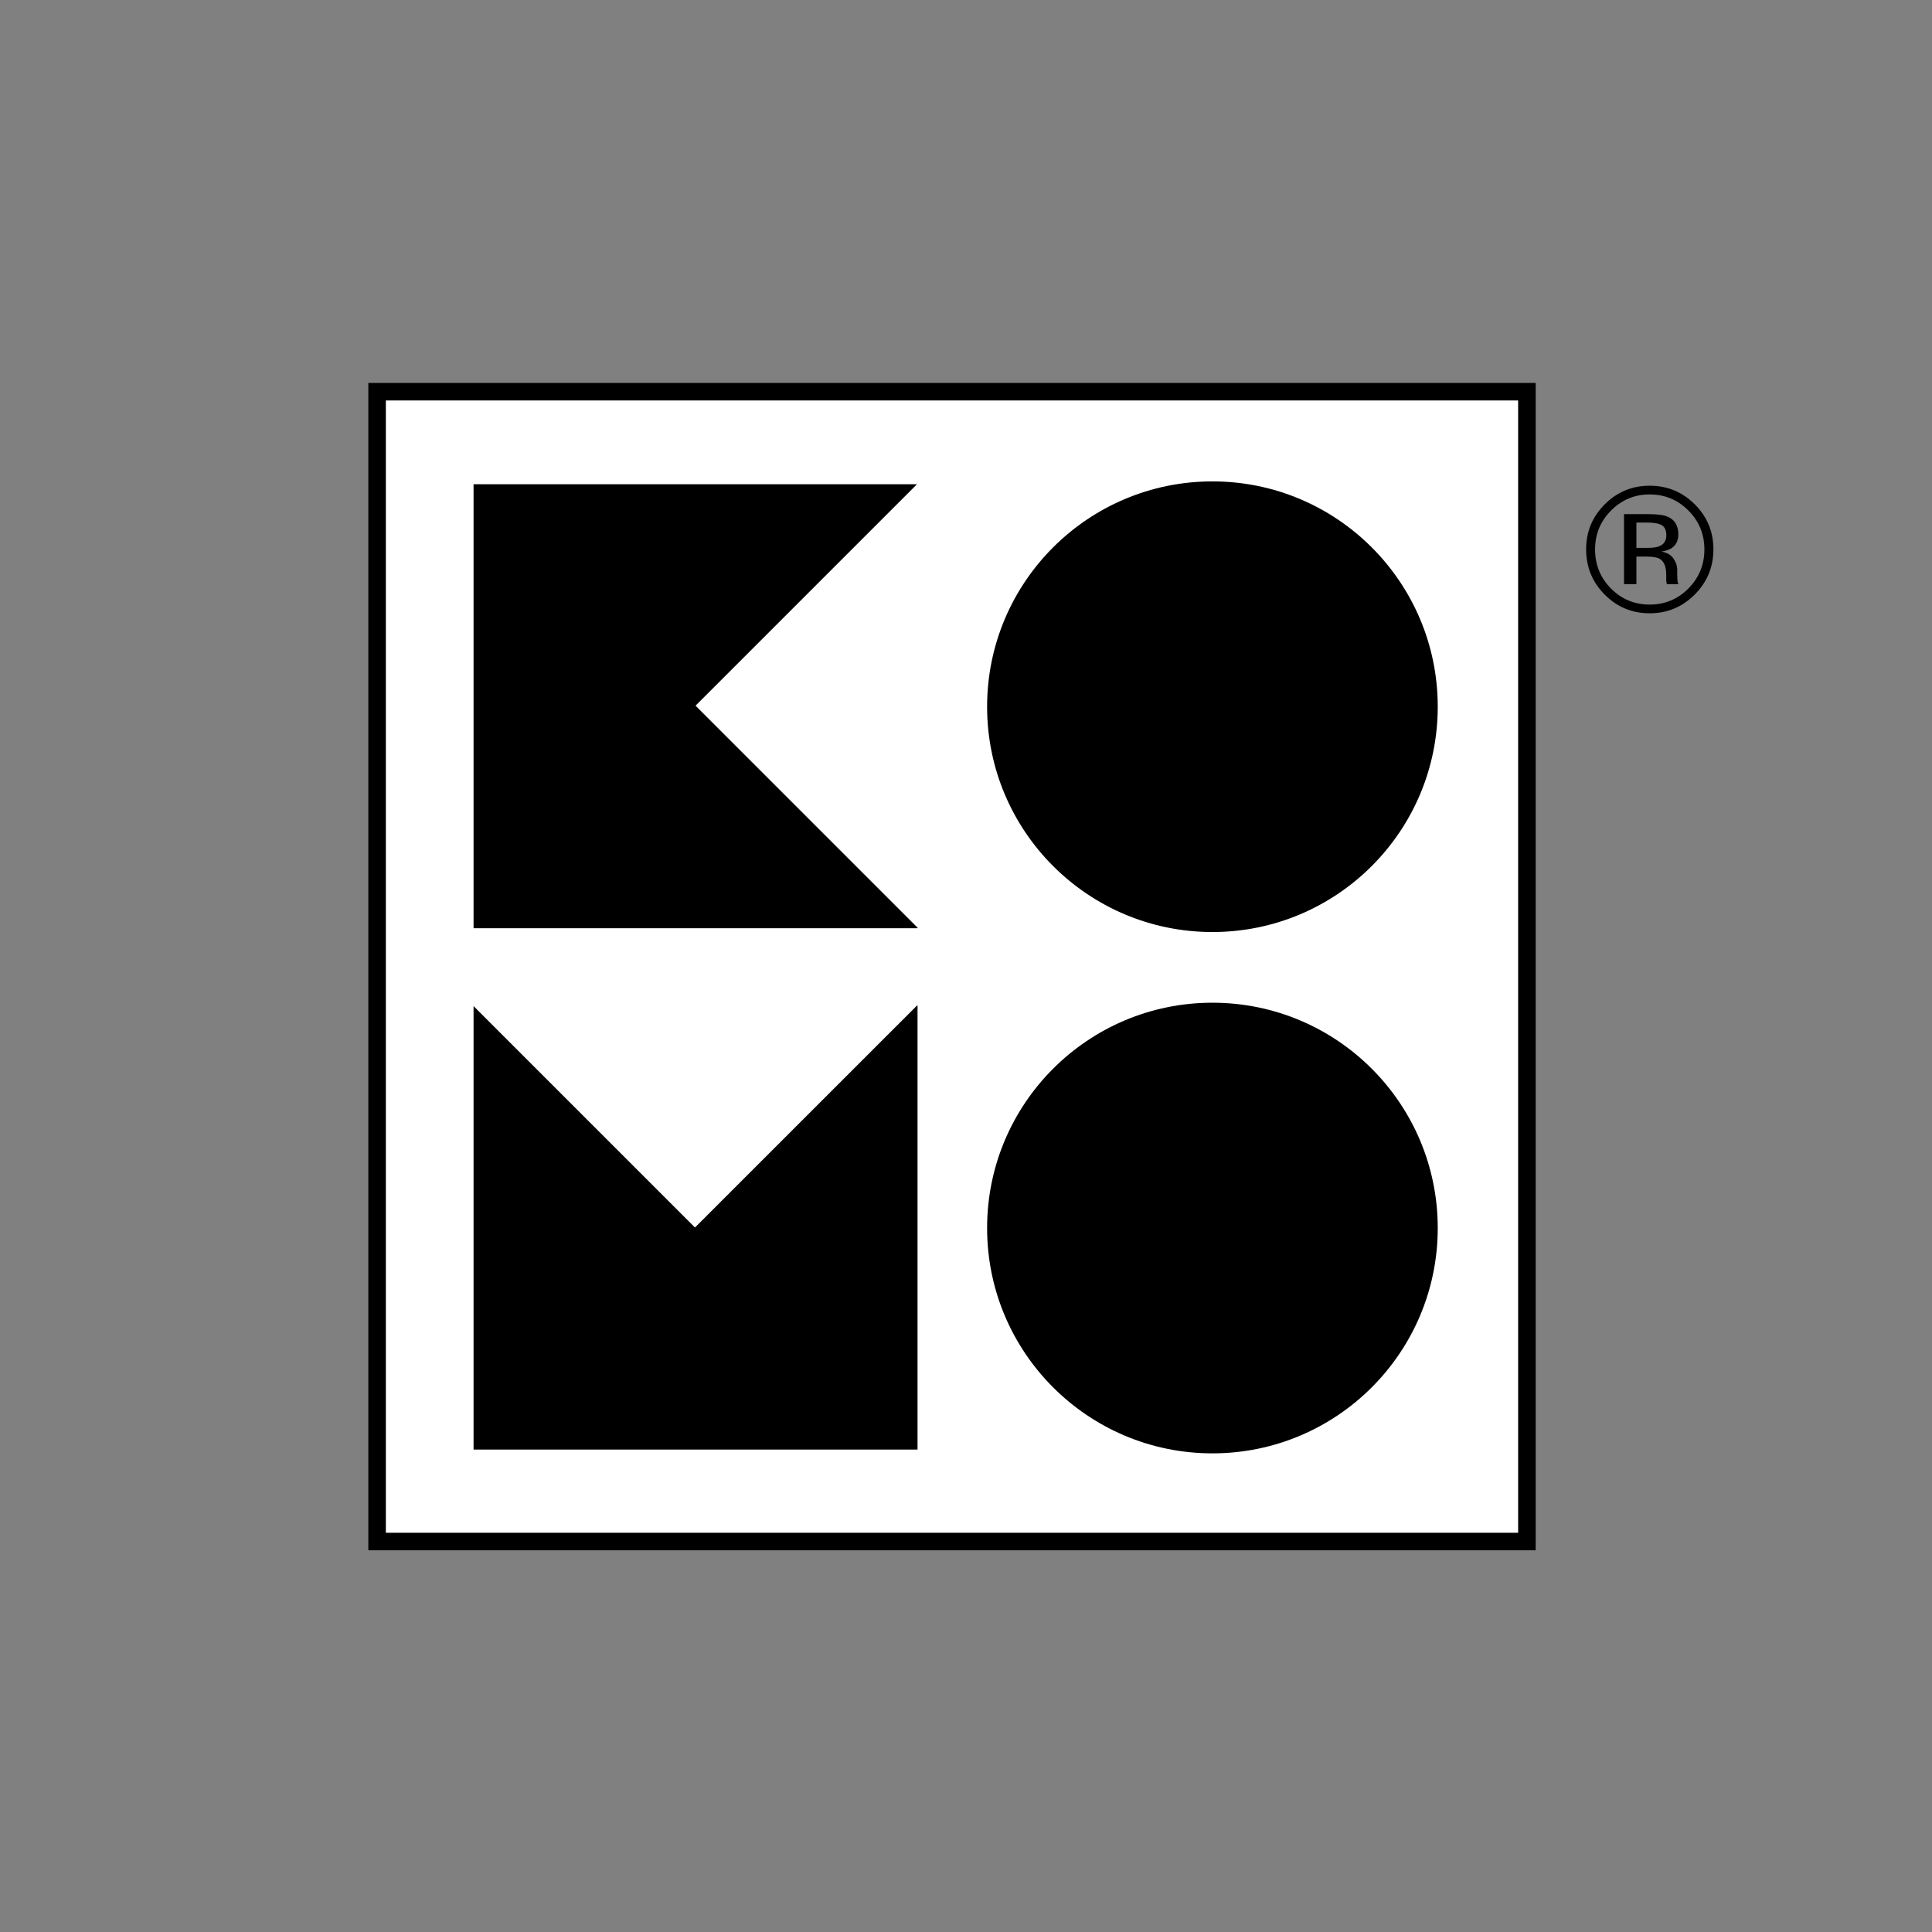 <?xml version="1.0" encoding="utf-8"?>
<!-- Generator: Adobe Illustrator 25.0.0, SVG Export Plug-In . SVG Version: 6.00 Build 0)  -->
<svg version="1.1" id="LOGO" xmlns="http://www.w3.org/2000/svg" xmlns:xlink="http://www.w3.org/1999/xlink" x="0px" y="0px"
	 viewBox="0 0 330.46 330.46" style="enable-background:new 0 0 330.46 330.46;" xml:space="preserve">
<rect x="0" y="0" width="330.46" height="330.46" fill="#808080" stroke="none"/>
<style type="text/css">
	.st0{display:none;fill:#F39100;}
	.st1{fill:#FFFFFF;}
	.st2{display:none;}
	.st3{display:inline;fill:#FFFFFF;}
	.st4{display:inline;}
	.st5{display:none;fill:none;stroke:#003765;stroke-width:4;stroke-miterlimit:10;}
</style>
<rect x="-7" y="-5" class="st0" width="880.36" height="339"/>
<g>
	<g>
		<rect x="64.5" y="67" class="st1" width="196.67" height="196.67"/>
		<path d="M262.67,265.17H63V65.5h199.67V265.17z M66,262.17h193.67V68.5H66V262.17z"/>
	</g>
	<g class="st2">
		
			<rect x="261.17" y="67" transform="matrix(-1 -1.224647e-16 1.224647e-16 -1 1013.108 330.667)" class="st3" width="490.77" height="196.67"/>
		<path class="st4" d="M753.44,265.17H259.67V65.5h493.77V265.17z M262.67,262.17h487.77V68.5H262.67V262.17z"/>
	</g>
	<g>
		<polygon points="81,247.94 156.94,247.94 156.94,172 156.84,172 118.87,209.96 81,172.09 		"/>
		<polygon points="81,82.83 81,158.77 156.94,158.77 156.94,158.67 118.97,120.7 156.84,82.83 		"/>
		<circle cx="207.38" cy="210.05" r="38.54"/>
		<circle cx="207.38" cy="120.88" r="38.54"/>
	</g>
</g>
<line class="st5" x1="336" y1="193" x2="774" y2="193"/>
<g>
	<path d="M289.88,101.69c-2.13,2.14-4.7,3.21-7.72,3.21c-3.02,0-5.58-1.07-7.7-3.21c-2.11-2.13-3.16-4.71-3.16-7.74
		c0-3,1.06-5.56,3.19-7.69c2.12-2.12,4.67-3.18,7.67-3.18c3.02,0,5.59,1.06,7.72,3.18c2.13,2.12,3.19,4.68,3.19,7.69
		C293.07,96.98,292.01,99.55,289.88,101.69z M275.56,87.33c-1.82,1.83-2.73,4.05-2.73,6.64c0,2.61,0.9,4.84,2.71,6.68
		c1.82,1.84,4.03,2.76,6.63,2.76c2.6,0,4.81-0.92,6.63-2.76c1.82-1.84,2.73-4.07,2.73-6.68c0-2.59-0.91-4.81-2.73-6.64
		c-1.83-1.84-4.04-2.76-6.63-2.76C279.59,84.57,277.39,85.49,275.56,87.33z M281.96,87.94c1.48,0,2.57,0.14,3.26,0.43
		c1.24,0.52,1.85,1.53,1.85,3.03c0,1.07-0.39,1.86-1.17,2.37c-0.42,0.27-0.99,0.46-1.73,0.58c0.94,0.15,1.62,0.54,2.06,1.17
		c0.43,0.63,0.65,1.25,0.65,1.86v0.88c0,0.28,0.01,0.57,0.03,0.89c0.02,0.32,0.06,0.53,0.11,0.62l0.08,0.15h-1.99
		c-0.01-0.04-0.02-0.08-0.03-0.12c-0.01-0.04-0.02-0.08-0.03-0.13L285,99.27v-0.95c0-1.38-0.37-2.3-1.12-2.74
		c-0.44-0.25-1.22-0.38-2.33-0.38h-1.65v4.71h-2.12V87.94H281.96z M284.23,89.83c-0.53-0.3-1.37-0.45-2.54-0.45h-1.79v4.33h1.89
		c0.89,0,1.56-0.09,2-0.27c0.82-0.33,1.23-0.95,1.23-1.87C285.02,90.71,284.75,90.13,284.23,89.83z"/>
</g>
</svg>
